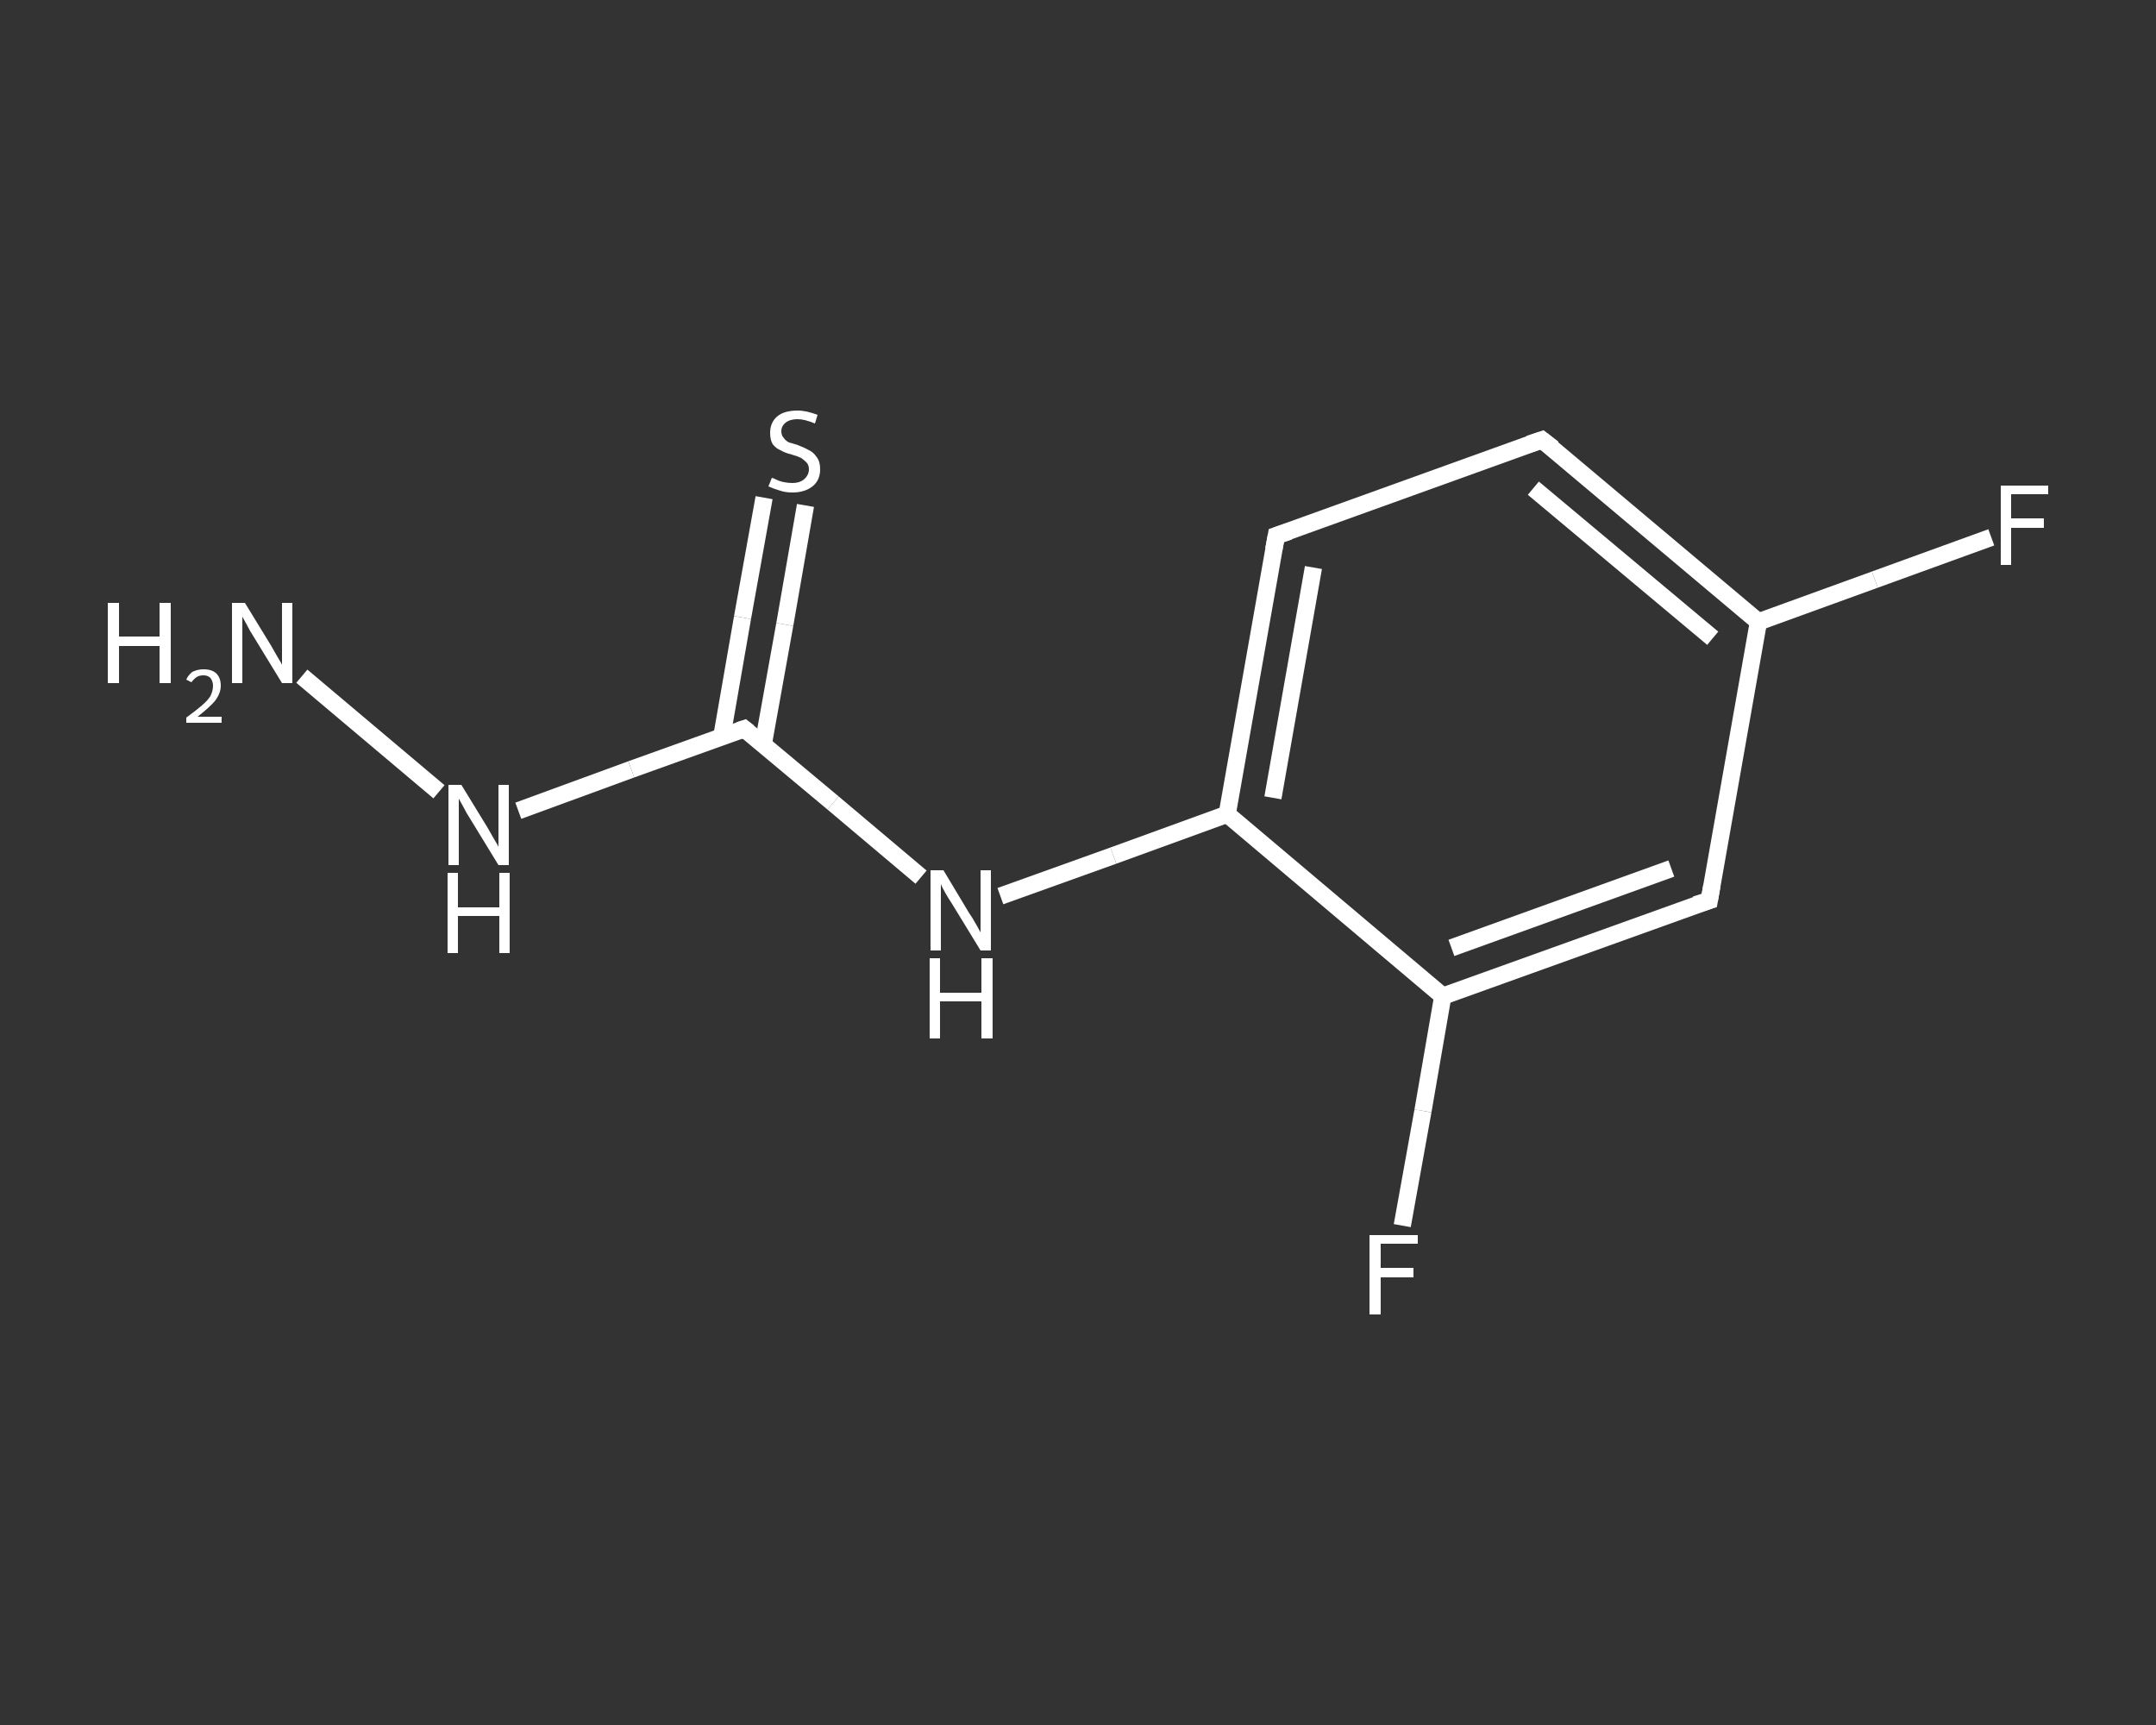 <?xml version='1.0' encoding='iso-8859-1'?>
<svg version='1.1' baseProfile='full'
              xmlns='http://www.w3.org/2000/svg'
                      xmlns:rdkit='http://www.rdkit.org/xml'
                      xmlns:xlink='http://www.w3.org/1999/xlink'
                  xml:space='preserve'
width='250px' height='200px' viewBox='0 0 250 200'>
<rect x="0" y="0" width="250" height="200" fill="#333333" stroke="none"/>
<!-- END OF HEADER -->
<rect style='opacity:1.0;fill:transparent;stroke:none' width='250.0' height='200.0' x='0.0' y='0.0'> </rect>
<path class='bond-0 atom-0 atom-1' d='M 35.0,78.4 L 50.9,91.8' style='fill:none;fill-rule:evenodd;stroke:#FFFFFF;stroke-width:2.0px;stroke-linecap:butt;stroke-linejoin:miter;stroke-opacity:1' />
<path class='bond-1 atom-1 atom-2' d='M 60.1,94.0 L 73.2,89.2' style='fill:none;fill-rule:evenodd;stroke:#FFFFFF;stroke-width:2.0px;stroke-linecap:butt;stroke-linejoin:miter;stroke-opacity:1' />
<path class='bond-1 atom-1 atom-2' d='M 73.2,89.2 L 86.3,84.5' style='fill:none;fill-rule:evenodd;stroke:#FFFFFF;stroke-width:2.0px;stroke-linecap:butt;stroke-linejoin:miter;stroke-opacity:1' />
<path class='bond-2 atom-2 atom-3' d='M 88.5,86.3 L 91.0,72.4' style='fill:none;fill-rule:evenodd;stroke:#FFFFFF;stroke-width:2.0px;stroke-linecap:butt;stroke-linejoin:miter;stroke-opacity:1' />
<path class='bond-2 atom-2 atom-3' d='M 91.0,72.4 L 93.4,58.6' style='fill:none;fill-rule:evenodd;stroke:#FFFFFF;stroke-width:2.0px;stroke-linecap:butt;stroke-linejoin:miter;stroke-opacity:1' />
<path class='bond-2 atom-2 atom-3' d='M 83.7,85.4 L 86.1,71.6' style='fill:none;fill-rule:evenodd;stroke:#FFFFFF;stroke-width:2.0px;stroke-linecap:butt;stroke-linejoin:miter;stroke-opacity:1' />
<path class='bond-2 atom-2 atom-3' d='M 86.1,71.6 L 88.6,57.7' style='fill:none;fill-rule:evenodd;stroke:#FFFFFF;stroke-width:2.0px;stroke-linecap:butt;stroke-linejoin:miter;stroke-opacity:1' />
<path class='bond-3 atom-2 atom-4' d='M 86.3,84.5 L 96.6,93.1' style='fill:none;fill-rule:evenodd;stroke:#FFFFFF;stroke-width:2.0px;stroke-linecap:butt;stroke-linejoin:miter;stroke-opacity:1' />
<path class='bond-3 atom-2 atom-4' d='M 96.6,93.1 L 106.8,101.7' style='fill:none;fill-rule:evenodd;stroke:#FFFFFF;stroke-width:2.0px;stroke-linecap:butt;stroke-linejoin:miter;stroke-opacity:1' />
<path class='bond-4 atom-4 atom-5' d='M 116.0,103.9 L 129.1,99.2' style='fill:none;fill-rule:evenodd;stroke:#FFFFFF;stroke-width:2.0px;stroke-linecap:butt;stroke-linejoin:miter;stroke-opacity:1' />
<path class='bond-4 atom-4 atom-5' d='M 129.1,99.2 L 142.3,94.4' style='fill:none;fill-rule:evenodd;stroke:#FFFFFF;stroke-width:2.0px;stroke-linecap:butt;stroke-linejoin:miter;stroke-opacity:1' />
<path class='bond-5 atom-5 atom-6' d='M 142.3,94.4 L 148.0,62.1' style='fill:none;fill-rule:evenodd;stroke:#FFFFFF;stroke-width:2.0px;stroke-linecap:butt;stroke-linejoin:miter;stroke-opacity:1' />
<path class='bond-5 atom-5 atom-6' d='M 147.6,92.5 L 152.3,65.8' style='fill:none;fill-rule:evenodd;stroke:#FFFFFF;stroke-width:2.0px;stroke-linecap:butt;stroke-linejoin:miter;stroke-opacity:1' />
<path class='bond-6 atom-6 atom-7' d='M 148.0,62.1 L 178.8,51.0' style='fill:none;fill-rule:evenodd;stroke:#FFFFFF;stroke-width:2.0px;stroke-linecap:butt;stroke-linejoin:miter;stroke-opacity:1' />
<path class='bond-7 atom-7 atom-8' d='M 178.8,51.0 L 203.9,72.1' style='fill:none;fill-rule:evenodd;stroke:#FFFFFF;stroke-width:2.0px;stroke-linecap:butt;stroke-linejoin:miter;stroke-opacity:1' />
<path class='bond-7 atom-7 atom-8' d='M 177.8,56.6 L 198.6,74.0' style='fill:none;fill-rule:evenodd;stroke:#FFFFFF;stroke-width:2.0px;stroke-linecap:butt;stroke-linejoin:miter;stroke-opacity:1' />
<path class='bond-8 atom-8 atom-9' d='M 203.9,72.1 L 217.4,67.2' style='fill:none;fill-rule:evenodd;stroke:#FFFFFF;stroke-width:2.0px;stroke-linecap:butt;stroke-linejoin:miter;stroke-opacity:1' />
<path class='bond-8 atom-8 atom-9' d='M 217.4,67.2 L 230.9,62.3' style='fill:none;fill-rule:evenodd;stroke:#FFFFFF;stroke-width:2.0px;stroke-linecap:butt;stroke-linejoin:miter;stroke-opacity:1' />
<path class='bond-9 atom-8 atom-10' d='M 203.9,72.1 L 198.2,104.4' style='fill:none;fill-rule:evenodd;stroke:#FFFFFF;stroke-width:2.0px;stroke-linecap:butt;stroke-linejoin:miter;stroke-opacity:1' />
<path class='bond-10 atom-10 atom-11' d='M 198.2,104.4 L 167.3,115.5' style='fill:none;fill-rule:evenodd;stroke:#FFFFFF;stroke-width:2.0px;stroke-linecap:butt;stroke-linejoin:miter;stroke-opacity:1' />
<path class='bond-10 atom-10 atom-11' d='M 193.8,100.7 L 168.3,109.9' style='fill:none;fill-rule:evenodd;stroke:#FFFFFF;stroke-width:2.0px;stroke-linecap:butt;stroke-linejoin:miter;stroke-opacity:1' />
<path class='bond-11 atom-11 atom-12' d='M 167.3,115.5 L 165.0,128.8' style='fill:none;fill-rule:evenodd;stroke:#FFFFFF;stroke-width:2.0px;stroke-linecap:butt;stroke-linejoin:miter;stroke-opacity:1' />
<path class='bond-11 atom-11 atom-12' d='M 165.0,128.8 L 162.6,142.1' style='fill:none;fill-rule:evenodd;stroke:#FFFFFF;stroke-width:2.0px;stroke-linecap:butt;stroke-linejoin:miter;stroke-opacity:1' />
<path class='bond-12 atom-11 atom-5' d='M 167.3,115.5 L 142.3,94.4' style='fill:none;fill-rule:evenodd;stroke:#FFFFFF;stroke-width:2.0px;stroke-linecap:butt;stroke-linejoin:miter;stroke-opacity:1' />
<path d='M 85.7,84.7 L 86.3,84.5 L 86.8,84.9' style='fill:none;stroke:#FFFFFF;stroke-width:2.0px;stroke-linecap:butt;stroke-linejoin:miter;stroke-opacity:1;' />
<path d='M 147.7,63.7 L 148.0,62.1 L 149.5,61.6' style='fill:none;stroke:#FFFFFF;stroke-width:2.0px;stroke-linecap:butt;stroke-linejoin:miter;stroke-opacity:1;' />
<path d='M 177.3,51.5 L 178.8,51.0 L 180.1,52.0' style='fill:none;stroke:#FFFFFF;stroke-width:2.0px;stroke-linecap:butt;stroke-linejoin:miter;stroke-opacity:1;' />
<path d='M 198.5,102.7 L 198.2,104.4 L 196.6,104.9' style='fill:none;stroke:#FFFFFF;stroke-width:2.0px;stroke-linecap:butt;stroke-linejoin:miter;stroke-opacity:1;' />
<path class='atom-0' d='M 12.5 69.9
L 13.8 69.9
L 13.8 73.8
L 18.5 73.8
L 18.5 69.9
L 19.8 69.9
L 19.8 79.2
L 18.5 79.2
L 18.5 74.9
L 13.8 74.9
L 13.8 79.2
L 12.5 79.2
L 12.5 69.9
' fill='#FFFFFF'/>
<path class='atom-0' d='M 21.6 78.8
Q 21.8 78.3, 22.3 77.9
Q 22.9 77.6, 23.6 77.6
Q 24.6 77.6, 25.1 78.1
Q 25.6 78.6, 25.6 79.5
Q 25.6 80.4, 24.9 81.3
Q 24.2 82.1, 22.9 83.1
L 25.7 83.1
L 25.7 83.8
L 21.6 83.8
L 21.6 83.2
Q 22.7 82.4, 23.4 81.8
Q 24.1 81.2, 24.4 80.7
Q 24.7 80.1, 24.7 79.5
Q 24.7 79.0, 24.4 78.6
Q 24.1 78.3, 23.6 78.3
Q 23.1 78.3, 22.8 78.5
Q 22.5 78.7, 22.2 79.1
L 21.6 78.8
' fill='#FFFFFF'/>
<path class='atom-0' d='M 28.4 69.9
L 31.4 74.8
Q 31.7 75.3, 32.2 76.2
Q 32.7 77.0, 32.7 77.1
L 32.7 69.9
L 33.9 69.9
L 33.9 79.2
L 32.7 79.2
L 29.4 73.8
Q 29.0 73.2, 28.6 72.4
Q 28.2 71.7, 28.1 71.5
L 28.1 79.2
L 26.9 79.2
L 26.9 69.9
L 28.4 69.9
' fill='#FFFFFF'/>
<path class='atom-1' d='M 53.5 91.0
L 56.5 95.9
Q 56.8 96.4, 57.3 97.3
Q 57.8 98.1, 57.8 98.2
L 57.8 91.0
L 59.0 91.0
L 59.0 100.3
L 57.8 100.3
L 54.5 94.9
Q 54.1 94.3, 53.7 93.5
Q 53.3 92.8, 53.2 92.6
L 53.2 100.3
L 52.0 100.3
L 52.0 91.0
L 53.5 91.0
' fill='#FFFFFF'/>
<path class='atom-1' d='M 51.9 101.2
L 53.1 101.2
L 53.1 105.2
L 57.9 105.2
L 57.9 101.2
L 59.1 101.2
L 59.1 110.5
L 57.9 110.5
L 57.9 106.2
L 53.1 106.2
L 53.1 110.5
L 51.9 110.5
L 51.9 101.2
' fill='#FFFFFF'/>
<path class='atom-3' d='M 89.5 55.4
Q 89.6 55.4, 90.0 55.6
Q 90.4 55.8, 90.9 55.9
Q 91.4 56.0, 91.9 56.0
Q 92.7 56.0, 93.2 55.6
Q 93.8 55.1, 93.8 54.4
Q 93.8 53.9, 93.5 53.6
Q 93.2 53.3, 92.9 53.1
Q 92.5 52.9, 91.8 52.7
Q 91.0 52.5, 90.5 52.2
Q 90.0 52.0, 89.6 51.5
Q 89.3 51.0, 89.3 50.2
Q 89.3 49.0, 90.1 48.3
Q 90.9 47.6, 92.5 47.6
Q 93.5 47.6, 94.8 48.1
L 94.5 49.1
Q 93.3 48.6, 92.5 48.6
Q 91.6 48.6, 91.1 49.0
Q 90.6 49.4, 90.6 50.0
Q 90.6 50.5, 90.9 50.8
Q 91.1 51.1, 91.5 51.3
Q 91.9 51.4, 92.5 51.6
Q 93.3 51.9, 93.8 52.2
Q 94.3 52.4, 94.7 53.0
Q 95.1 53.5, 95.1 54.4
Q 95.1 55.7, 94.2 56.4
Q 93.3 57.1, 91.9 57.1
Q 91.1 57.1, 90.5 56.9
Q 89.8 56.7, 89.1 56.4
L 89.5 55.4
' fill='#FFFFFF'/>
<path class='atom-4' d='M 109.4 100.9
L 112.4 105.9
Q 112.7 106.3, 113.2 107.2
Q 113.7 108.1, 113.7 108.1
L 113.7 100.9
L 114.9 100.9
L 114.9 110.2
L 113.7 110.2
L 110.4 104.8
Q 110.0 104.2, 109.6 103.5
Q 109.2 102.8, 109.1 102.5
L 109.1 110.2
L 107.9 110.2
L 107.9 100.9
L 109.4 100.9
' fill='#FFFFFF'/>
<path class='atom-4' d='M 107.8 111.1
L 109.0 111.1
L 109.0 115.1
L 113.8 115.1
L 113.8 111.1
L 115.1 111.1
L 115.1 120.4
L 113.8 120.4
L 113.8 116.1
L 109.0 116.1
L 109.0 120.4
L 107.8 120.4
L 107.8 111.1
' fill='#FFFFFF'/>
<path class='atom-9' d='M 232.0 56.3
L 237.5 56.3
L 237.5 57.3
L 233.2 57.3
L 233.2 60.1
L 237.0 60.1
L 237.0 61.2
L 233.2 61.2
L 233.2 65.5
L 232.0 65.5
L 232.0 56.3
' fill='#FFFFFF'/>
<path class='atom-12' d='M 158.8 143.2
L 164.4 143.2
L 164.4 144.2
L 160.1 144.2
L 160.1 147.0
L 163.9 147.0
L 163.9 148.1
L 160.1 148.1
L 160.1 152.4
L 158.8 152.4
L 158.8 143.2
' fill='#FFFFFF'/>
</svg>
